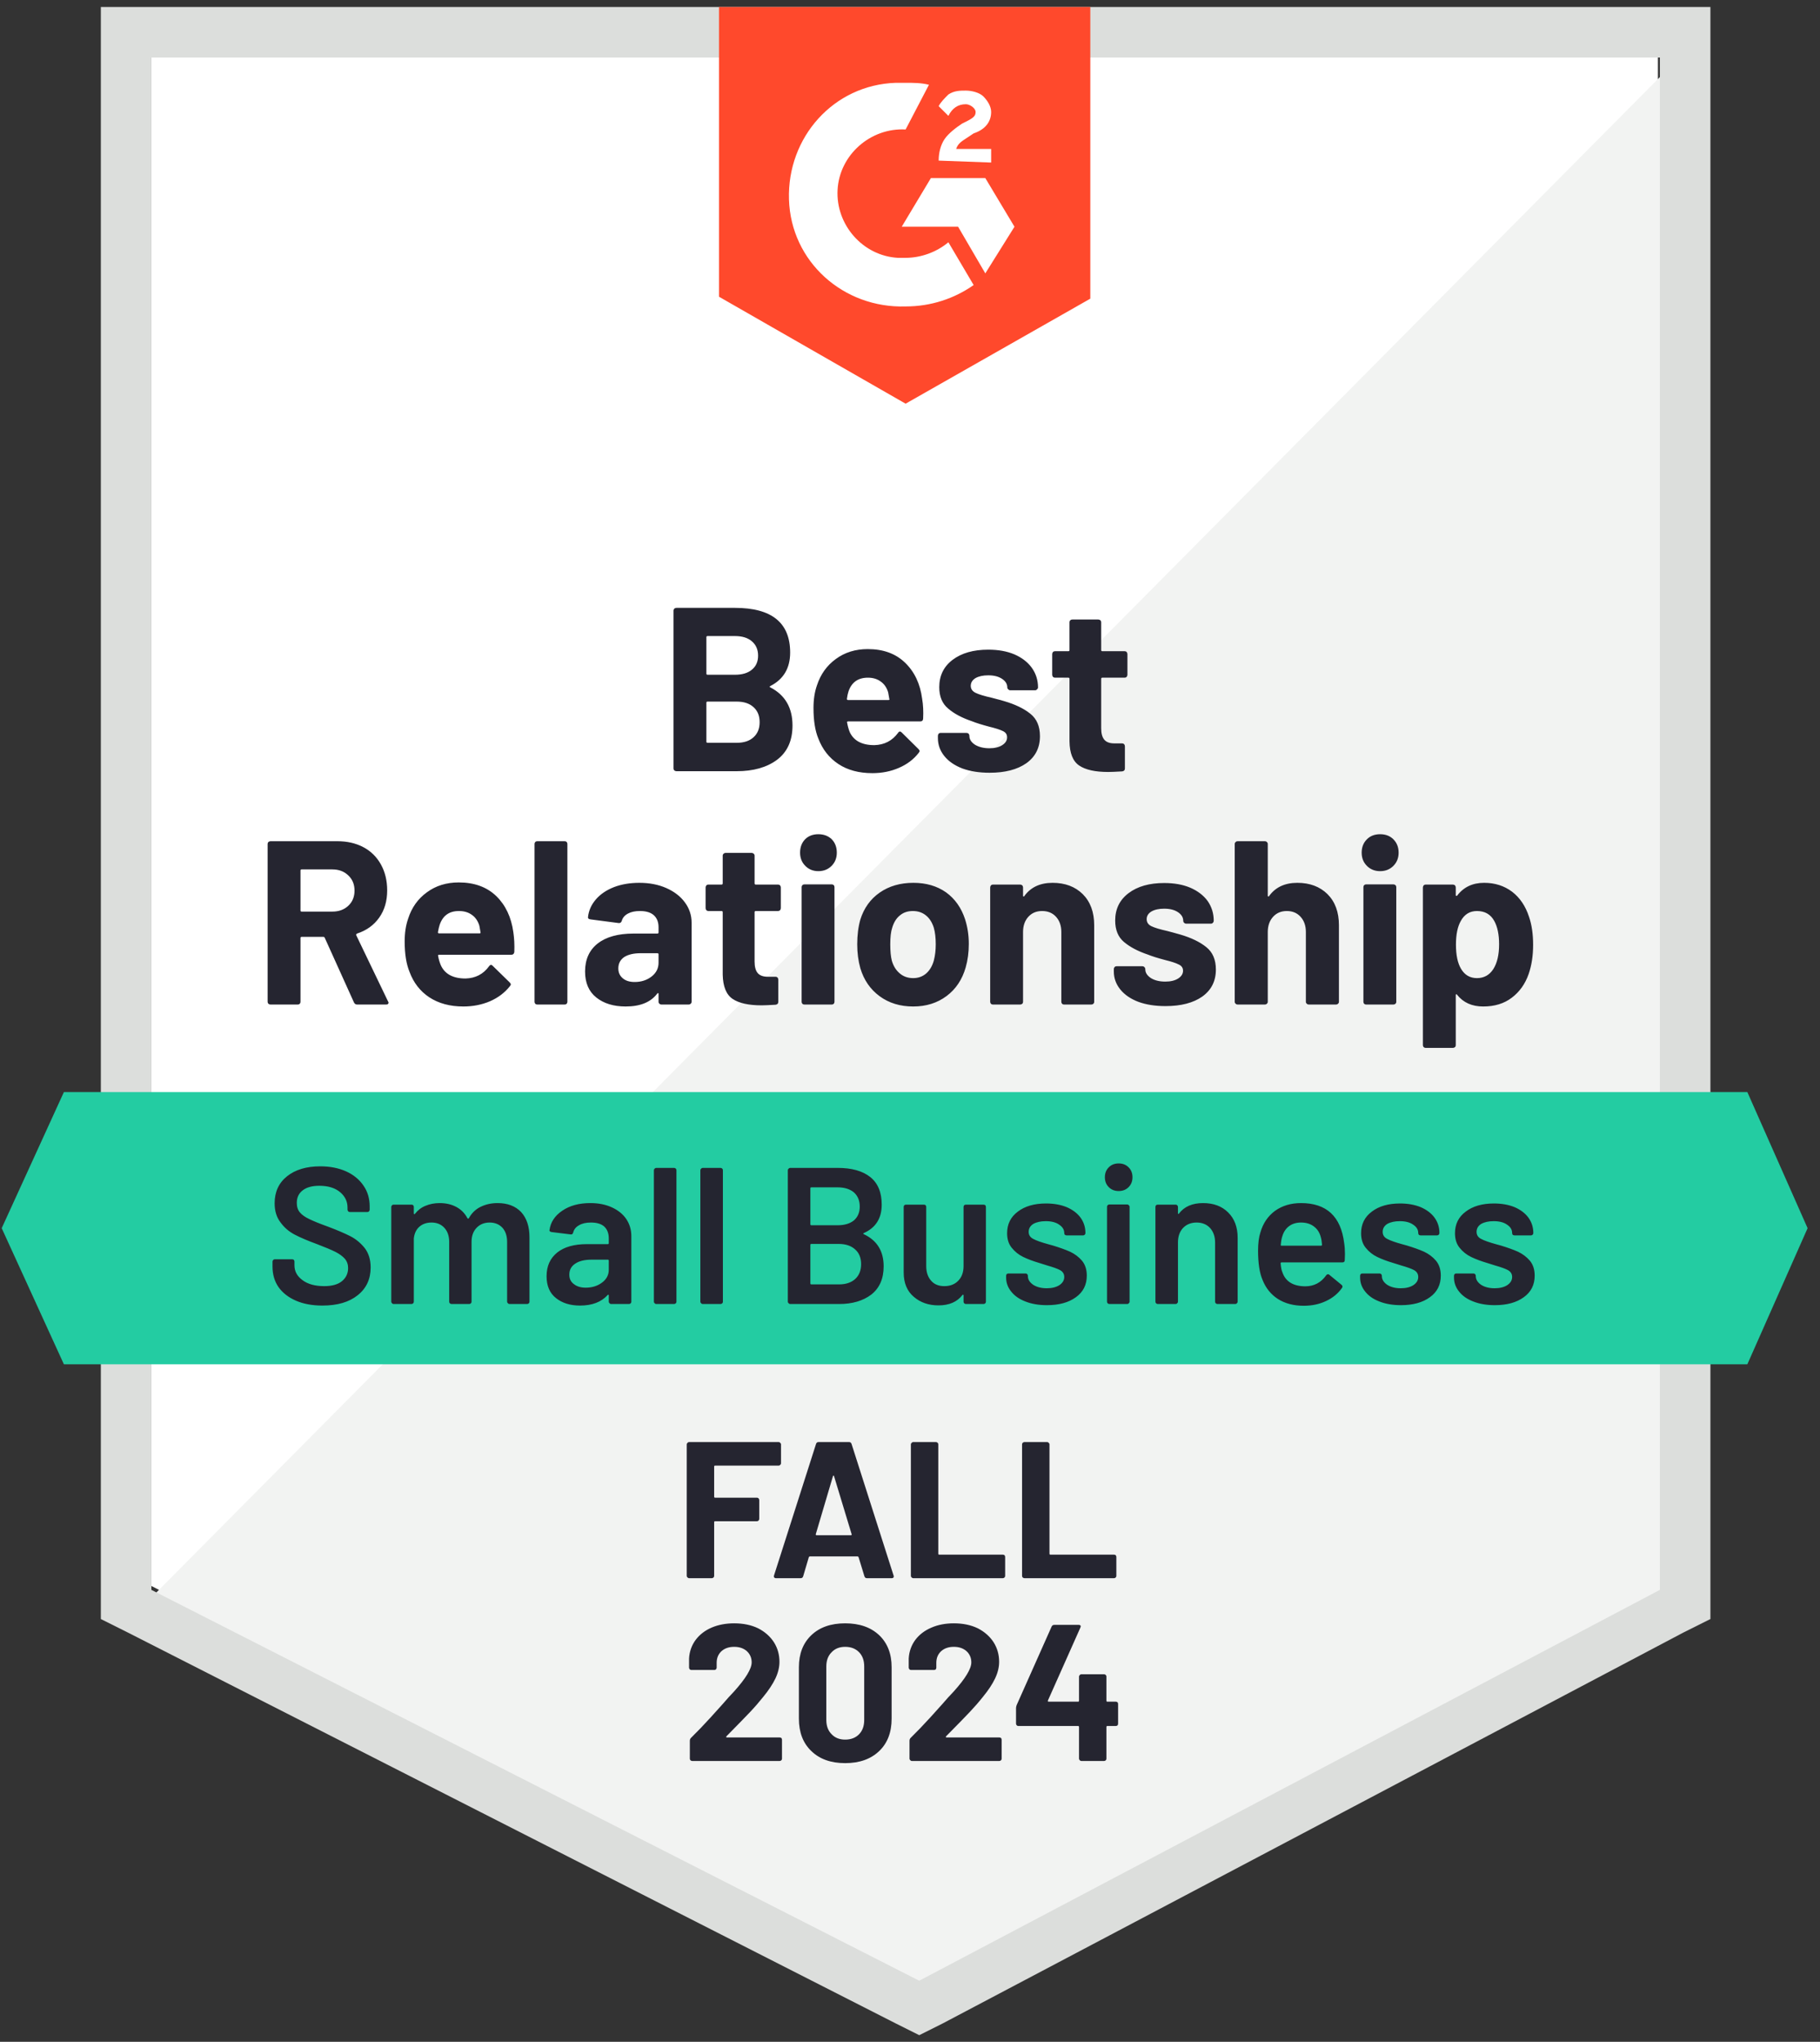 <svg width="107" height="120" viewBox="0 0 107 120" fill="none" xmlns="http://www.w3.org/2000/svg">
<rect x="0" y="0" width="107" height="120" fill="#333333" stroke="none"/>
<path d="M8.899 93.21L54.042 116.182L97.471 93.21V3.382H8.899V93.21Z" fill="white"/>
<path d="M98.385 3.725L7.985 94.81L54.843 118.01L98.385 95.725V3.725Z" fill="#F2F3F2"/>
<path d="M5.929 33.325V95.153L7.529 95.953L52.672 118.925L54.043 119.61L55.414 118.925L98.957 95.953L100.557 95.153V0.41H5.929V33.325ZM8.9 93.439V3.382H97.586V93.439L54.043 116.41L8.9 93.439Z" fill="#DCDEDC"/>
<path d="M53.242 4.867C53.7 4.867 54.157 4.867 54.614 4.982L53.242 7.61C51.185 7.496 49.357 9.096 49.242 11.153C49.128 13.21 50.728 15.039 52.785 15.153H53.242C54.157 15.153 55.071 14.81 55.757 14.239L57.242 16.753C56.1 17.553 54.728 18.01 53.242 18.01C49.585 18.125 46.5 15.382 46.385 11.725C46.271 8.067 49.014 4.982 52.671 4.867H53.242ZM57.928 10.467L59.642 13.325L57.928 16.067L56.328 13.325H53.014L54.728 10.467H57.928ZM55.185 9.439C55.185 8.982 55.3 8.525 55.528 8.182C55.757 7.839 56.214 7.496 56.557 7.267L56.785 7.153C57.242 6.925 57.357 6.81 57.357 6.582C57.357 6.353 57.014 6.125 56.785 6.125C56.328 6.125 55.985 6.353 55.757 6.81L55.185 6.239C55.3 6.01 55.528 5.782 55.757 5.553C56.1 5.325 56.442 5.325 56.785 5.325C57.128 5.325 57.585 5.439 57.814 5.667C58.042 5.896 58.271 6.239 58.271 6.582C58.271 7.153 57.928 7.61 57.242 7.839L56.9 8.067C56.557 8.296 56.328 8.41 56.214 8.753H58.271V9.553L55.185 9.439ZM53.242 23.725L64.1 17.553V0.41H42.271V17.439L53.242 23.725Z" fill="#FF492C"/>
<path d="M102.728 64.182H3.757L0.1 72.182L3.757 80.182H102.728L106.271 72.182L102.728 64.182Z" fill="#23CCA2"/>
<path d="M21.003 59.039C20.912 59.039 20.847 58.997 20.809 58.913L19.094 55.119C19.079 55.081 19.052 55.062 19.014 55.062H17.734C17.689 55.062 17.666 55.085 17.666 55.13V58.879C17.666 58.925 17.651 58.963 17.62 58.993C17.59 59.024 17.552 59.039 17.506 59.039H15.906C15.86 59.039 15.818 59.024 15.78 58.993C15.75 58.963 15.734 58.925 15.734 58.879V49.599C15.734 49.553 15.75 49.515 15.78 49.485C15.818 49.454 15.86 49.439 15.906 49.439H19.826C20.413 49.439 20.927 49.557 21.369 49.793C21.811 50.029 22.153 50.368 22.397 50.81C22.641 51.252 22.763 51.759 22.763 52.33C22.763 52.955 22.607 53.488 22.294 53.93C21.982 54.372 21.548 54.685 20.991 54.867C20.946 54.89 20.931 54.925 20.946 54.97L22.809 58.845C22.831 58.883 22.843 58.909 22.843 58.925C22.843 59.001 22.793 59.039 22.694 59.039H21.003ZM17.734 51.096C17.689 51.096 17.666 51.119 17.666 51.165V53.508C17.666 53.553 17.689 53.576 17.734 53.576H19.54C19.921 53.576 20.233 53.462 20.477 53.233C20.721 53.005 20.843 52.708 20.843 52.342C20.843 51.976 20.721 51.679 20.477 51.45C20.233 51.214 19.921 51.096 19.54 51.096H17.734ZM30.18 54.788C30.233 55.138 30.253 55.526 30.237 55.953C30.222 56.06 30.161 56.113 30.054 56.113H25.814C25.761 56.113 25.742 56.136 25.757 56.182C25.788 56.365 25.841 56.547 25.917 56.73C26.153 57.248 26.637 57.508 27.369 57.508C27.955 57.492 28.416 57.252 28.752 56.788C28.79 56.734 28.831 56.708 28.877 56.708C28.9 56.708 28.931 56.727 28.969 56.765L29.963 57.736C30.009 57.782 30.032 57.824 30.032 57.862C30.032 57.877 30.012 57.911 29.974 57.965C29.67 58.346 29.281 58.639 28.809 58.845C28.329 59.05 27.807 59.153 27.243 59.153C26.458 59.153 25.791 58.974 25.243 58.616C24.702 58.258 24.313 57.759 24.077 57.119C23.887 56.662 23.791 56.064 23.791 55.325C23.791 54.822 23.86 54.376 23.997 53.987C24.203 53.34 24.569 52.826 25.094 52.445C25.62 52.056 26.245 51.862 26.969 51.862C27.883 51.862 28.618 52.128 29.174 52.662C29.723 53.195 30.058 53.904 30.18 54.788ZM26.98 53.542C26.409 53.542 26.032 53.812 25.849 54.353C25.811 54.468 25.776 54.612 25.746 54.788C25.746 54.833 25.769 54.856 25.814 54.856H28.192C28.245 54.856 28.264 54.833 28.249 54.788C28.203 54.521 28.18 54.391 28.18 54.399C28.096 54.125 27.951 53.915 27.746 53.77C27.54 53.618 27.285 53.542 26.98 53.542ZM31.586 59.039C31.54 59.039 31.502 59.024 31.471 58.993C31.441 58.963 31.426 58.925 31.426 58.879V49.599C31.426 49.553 31.441 49.515 31.471 49.485C31.502 49.454 31.54 49.439 31.586 49.439H33.197C33.243 49.439 33.281 49.454 33.312 49.485C33.342 49.515 33.357 49.553 33.357 49.599V58.879C33.357 58.925 33.342 58.963 33.312 58.993C33.281 59.024 33.243 59.039 33.197 59.039H31.586ZM37.586 51.885C38.18 51.885 38.71 51.987 39.174 52.193C39.639 52.399 40.001 52.677 40.26 53.028C40.527 53.386 40.66 53.786 40.66 54.227V58.879C40.66 58.925 40.641 58.963 40.603 58.993C40.572 59.024 40.534 59.039 40.489 59.039H38.889C38.843 59.039 38.805 59.024 38.774 58.993C38.736 58.963 38.717 58.925 38.717 58.879V58.422C38.717 58.391 38.71 58.372 38.694 58.365C38.679 58.357 38.66 58.368 38.637 58.399C38.256 58.902 37.639 59.153 36.786 59.153C36.077 59.153 35.502 58.978 35.06 58.627C34.618 58.277 34.397 57.767 34.397 57.096C34.397 56.388 34.645 55.839 35.14 55.45C35.635 55.062 36.34 54.867 37.254 54.867H38.649C38.694 54.867 38.717 54.845 38.717 54.799V54.502C38.717 54.197 38.626 53.961 38.443 53.793C38.26 53.626 37.986 53.542 37.62 53.542C37.338 53.542 37.106 53.591 36.923 53.69C36.733 53.789 36.611 53.93 36.557 54.113C36.527 54.212 36.466 54.258 36.374 54.25L34.717 54.033C34.611 54.018 34.561 53.976 34.569 53.907C34.607 53.526 34.759 53.18 35.026 52.867C35.292 52.555 35.651 52.311 36.1 52.136C36.542 51.968 37.037 51.885 37.586 51.885ZM37.312 57.713C37.7 57.713 38.032 57.606 38.306 57.393C38.58 57.18 38.717 56.909 38.717 56.582V56.09C38.717 56.045 38.694 56.022 38.649 56.022H37.666C37.254 56.022 36.931 56.098 36.694 56.25C36.466 56.41 36.352 56.631 36.352 56.913C36.352 57.157 36.439 57.351 36.614 57.496C36.782 57.641 37.014 57.713 37.312 57.713ZM45.906 53.37C45.906 53.416 45.891 53.458 45.86 53.496C45.83 53.526 45.791 53.542 45.746 53.542H44.431C44.386 53.542 44.363 53.565 44.363 53.61V56.513C44.363 56.818 44.424 57.043 44.546 57.188C44.668 57.332 44.866 57.405 45.14 57.405H45.597C45.643 57.405 45.681 57.42 45.712 57.45C45.742 57.488 45.757 57.53 45.757 57.576V58.879C45.757 58.978 45.704 59.035 45.597 59.05C45.209 59.073 44.934 59.085 44.774 59.085C44.013 59.085 43.445 58.959 43.072 58.708C42.698 58.456 42.504 57.98 42.489 57.279V53.61C42.489 53.565 42.466 53.542 42.42 53.542H41.643C41.597 53.542 41.559 53.526 41.529 53.496C41.498 53.458 41.483 53.416 41.483 53.37V52.159C41.483 52.113 41.498 52.071 41.529 52.033C41.559 52.003 41.597 51.987 41.643 51.987H42.42C42.466 51.987 42.489 51.965 42.489 51.919V50.285C42.489 50.239 42.508 50.201 42.546 50.17C42.576 50.14 42.614 50.125 42.66 50.125H44.191C44.237 50.125 44.275 50.14 44.306 50.17C44.344 50.201 44.363 50.239 44.363 50.285V51.919C44.363 51.965 44.386 51.987 44.431 51.987H45.746C45.791 51.987 45.83 52.003 45.86 52.033C45.891 52.071 45.906 52.113 45.906 52.159V53.37ZM48.111 51.199C47.807 51.199 47.551 51.096 47.346 50.89C47.14 50.685 47.037 50.426 47.037 50.113C47.037 49.793 47.136 49.53 47.334 49.325C47.532 49.127 47.791 49.028 48.111 49.028C48.431 49.028 48.694 49.127 48.9 49.325C49.098 49.53 49.197 49.793 49.197 50.113C49.197 50.426 49.094 50.685 48.889 50.89C48.683 51.096 48.424 51.199 48.111 51.199ZM47.289 59.039C47.243 59.039 47.205 59.024 47.174 58.993C47.144 58.963 47.129 58.925 47.129 58.879V52.136C47.129 52.09 47.144 52.052 47.174 52.022C47.205 51.991 47.243 51.976 47.289 51.976H48.9C48.946 51.976 48.984 51.991 49.014 52.022C49.045 52.052 49.06 52.09 49.06 52.136V58.879C49.06 58.925 49.045 58.963 49.014 58.993C48.984 59.024 48.946 59.039 48.9 59.039H47.289ZM53.689 59.153C52.919 59.153 52.26 58.951 51.712 58.547C51.163 58.144 50.786 57.595 50.58 56.902C50.458 56.468 50.397 55.999 50.397 55.496C50.397 54.963 50.458 54.479 50.58 54.045C50.793 53.367 51.174 52.837 51.723 52.456C52.272 52.075 52.931 51.885 53.7 51.885C54.447 51.885 55.087 52.071 55.62 52.445C56.146 52.826 56.519 53.355 56.74 54.033C56.885 54.49 56.957 54.97 56.957 55.473C56.957 55.968 56.896 56.429 56.774 56.856C56.569 57.572 56.195 58.132 55.654 58.536C55.106 58.947 54.451 59.153 53.689 59.153ZM53.689 57.485C53.986 57.485 54.241 57.393 54.454 57.21C54.66 57.028 54.809 56.776 54.9 56.456C54.976 56.166 55.014 55.846 55.014 55.496C55.014 55.115 54.976 54.791 54.9 54.525C54.801 54.212 54.649 53.972 54.443 53.805C54.23 53.629 53.971 53.542 53.666 53.542C53.361 53.542 53.106 53.629 52.9 53.805C52.694 53.972 52.546 54.212 52.454 54.525C52.378 54.746 52.34 55.069 52.34 55.496C52.34 55.907 52.371 56.227 52.431 56.456C52.523 56.776 52.679 57.028 52.9 57.21C53.113 57.393 53.376 57.485 53.689 57.485ZM61.883 51.885C62.614 51.885 63.205 52.106 63.654 52.547C64.104 52.997 64.329 53.606 64.329 54.376V58.879C64.329 58.925 64.313 58.963 64.283 58.993C64.245 59.024 64.203 59.039 64.157 59.039H62.557C62.511 59.039 62.473 59.024 62.443 58.993C62.413 58.963 62.397 58.925 62.397 58.879V54.776C62.397 54.41 62.294 54.113 62.089 53.885C61.883 53.656 61.609 53.542 61.266 53.542C60.931 53.542 60.66 53.656 60.454 53.885C60.249 54.113 60.146 54.41 60.146 54.776V58.879C60.146 58.925 60.131 58.963 60.1 58.993C60.062 59.024 60.02 59.039 59.974 59.039H58.374C58.329 59.039 58.291 59.024 58.26 58.993C58.23 58.963 58.214 58.925 58.214 58.879V52.159C58.214 52.113 58.23 52.071 58.26 52.033C58.291 52.003 58.329 51.987 58.374 51.987H59.974C60.02 51.987 60.062 52.003 60.1 52.033C60.131 52.071 60.146 52.113 60.146 52.159V52.639C60.146 52.662 60.153 52.677 60.169 52.685C60.191 52.7 60.207 52.696 60.214 52.673C60.588 52.148 61.144 51.885 61.883 51.885ZM68.523 59.13C67.913 59.13 67.38 59.047 66.923 58.879C66.466 58.704 66.112 58.46 65.86 58.148C65.609 57.835 65.483 57.485 65.483 57.096V56.959C65.483 56.913 65.498 56.871 65.529 56.833C65.559 56.803 65.597 56.788 65.643 56.788H67.163C67.209 56.788 67.247 56.803 67.277 56.833C67.315 56.871 67.334 56.913 67.334 56.959V56.97C67.334 57.168 67.445 57.34 67.666 57.485C67.887 57.622 68.169 57.69 68.511 57.69C68.824 57.69 69.075 57.629 69.266 57.508C69.456 57.386 69.552 57.233 69.552 57.05C69.552 56.883 69.468 56.761 69.3 56.685C69.14 56.601 68.873 56.513 68.5 56.422C68.066 56.307 67.727 56.201 67.483 56.102C66.896 55.904 66.428 55.656 66.077 55.359C65.734 55.069 65.563 54.65 65.563 54.102C65.563 53.424 65.826 52.886 66.352 52.49C66.877 52.094 67.574 51.896 68.443 51.896C69.03 51.896 69.54 51.987 69.974 52.17C70.416 52.361 70.759 52.624 71.003 52.959C71.239 53.302 71.357 53.687 71.357 54.113C71.357 54.159 71.342 54.197 71.311 54.227C71.281 54.266 71.243 54.285 71.197 54.285H69.734C69.689 54.285 69.647 54.266 69.609 54.227C69.578 54.197 69.563 54.159 69.563 54.113C69.563 53.915 69.46 53.748 69.254 53.61C69.049 53.473 68.778 53.405 68.443 53.405C68.138 53.405 67.891 53.458 67.7 53.565C67.51 53.679 67.414 53.831 67.414 54.022C67.414 54.205 67.506 54.342 67.689 54.433C67.879 54.525 68.195 54.62 68.637 54.719C68.736 54.749 68.851 54.78 68.98 54.81C69.102 54.841 69.239 54.879 69.391 54.925C70.039 55.115 70.55 55.363 70.923 55.667C71.296 55.965 71.483 56.403 71.483 56.982C71.483 57.66 71.216 58.189 70.683 58.57C70.15 58.944 69.43 59.13 68.523 59.13ZM76.272 51.885C77.003 51.885 77.593 52.106 78.043 52.547C78.493 52.997 78.717 53.606 78.717 54.376V58.879C78.717 58.925 78.698 58.963 78.66 58.993C78.63 59.024 78.591 59.039 78.546 59.039H76.946C76.9 59.039 76.862 59.024 76.832 58.993C76.793 58.963 76.774 58.925 76.774 58.879V54.776C76.774 54.41 76.671 54.113 76.466 53.885C76.26 53.656 75.99 53.542 75.654 53.542C75.319 53.542 75.049 53.656 74.843 53.885C74.637 54.113 74.534 54.41 74.534 54.776V58.879C74.534 58.925 74.515 58.963 74.477 58.993C74.447 59.024 74.409 59.039 74.363 59.039H72.763C72.717 59.039 72.679 59.024 72.649 58.993C72.611 58.963 72.591 58.925 72.591 58.879V49.599C72.591 49.553 72.611 49.515 72.649 49.485C72.679 49.454 72.717 49.439 72.763 49.439H74.363C74.409 49.439 74.447 49.454 74.477 49.485C74.515 49.515 74.534 49.553 74.534 49.599V52.639C74.534 52.662 74.542 52.677 74.557 52.685C74.573 52.7 74.588 52.696 74.603 52.673C74.976 52.148 75.532 51.885 76.272 51.885ZM81.14 51.199C80.828 51.199 80.569 51.096 80.363 50.89C80.157 50.685 80.054 50.426 80.054 50.113C80.054 49.793 80.157 49.53 80.363 49.325C80.561 49.127 80.82 49.028 81.14 49.028C81.46 49.028 81.719 49.127 81.917 49.325C82.123 49.53 82.226 49.793 82.226 50.113C82.226 50.426 82.123 50.685 81.917 50.89C81.712 51.096 81.453 51.199 81.14 51.199ZM80.317 59.039C80.272 59.039 80.233 59.024 80.203 58.993C80.172 58.963 80.157 58.925 80.157 58.879V52.136C80.157 52.09 80.172 52.052 80.203 52.022C80.233 51.991 80.272 51.976 80.317 51.976H81.917C81.963 51.976 82.005 51.991 82.043 52.022C82.073 52.052 82.089 52.09 82.089 52.136V58.879C82.089 58.925 82.073 58.963 82.043 58.993C82.005 59.024 81.963 59.039 81.917 59.039H80.317ZM89.894 53.885C90.054 54.349 90.134 54.898 90.134 55.53C90.134 56.163 90.047 56.734 89.871 57.245C89.666 57.831 89.334 58.296 88.877 58.639C88.428 58.982 87.868 59.153 87.197 59.153C86.542 59.153 86.031 58.925 85.666 58.468C85.651 58.437 85.632 58.426 85.609 58.433C85.593 58.441 85.586 58.46 85.586 58.49V61.428C85.586 61.473 85.571 61.511 85.54 61.542C85.502 61.572 85.46 61.587 85.414 61.587H83.814C83.769 61.587 83.731 61.572 83.7 61.542C83.67 61.511 83.654 61.473 83.654 61.428V52.159C83.654 52.113 83.67 52.071 83.7 52.033C83.731 52.003 83.769 51.987 83.814 51.987H85.414C85.46 51.987 85.502 52.003 85.54 52.033C85.571 52.071 85.586 52.113 85.586 52.159V52.605C85.586 52.635 85.593 52.65 85.609 52.65C85.632 52.658 85.651 52.654 85.666 52.639C86.047 52.136 86.576 51.885 87.254 51.885C87.887 51.885 88.435 52.06 88.9 52.41C89.357 52.761 89.689 53.252 89.894 53.885ZM87.791 56.959C88.02 56.601 88.134 56.113 88.134 55.496C88.134 54.925 88.039 54.468 87.849 54.125C87.635 53.736 87.296 53.542 86.832 53.542C86.412 53.542 86.096 53.736 85.883 54.125C85.692 54.46 85.597 54.925 85.597 55.519C85.597 56.128 85.696 56.601 85.894 56.936C86.108 57.302 86.42 57.485 86.832 57.485C87.243 57.485 87.563 57.309 87.791 56.959ZM45.289 40.319C45.235 40.349 45.235 40.376 45.289 40.399C46.157 40.848 46.592 41.595 46.592 42.639C46.592 43.523 46.291 44.193 45.689 44.65C45.087 45.1 44.294 45.325 43.312 45.325H39.769C39.723 45.325 39.681 45.309 39.643 45.279C39.612 45.248 39.597 45.21 39.597 45.165V35.885C39.597 35.839 39.612 35.801 39.643 35.77C39.681 35.74 39.723 35.725 39.769 35.725H43.209C45.373 35.725 46.454 36.601 46.454 38.353C46.454 39.267 46.066 39.923 45.289 40.319ZM41.597 37.382C41.551 37.382 41.529 37.405 41.529 37.45V39.587C41.529 39.633 41.551 39.656 41.597 39.656H43.209C43.635 39.656 43.967 39.557 44.203 39.359C44.447 39.161 44.569 38.886 44.569 38.536C44.569 38.178 44.447 37.896 44.203 37.69C43.967 37.485 43.635 37.382 43.209 37.382H41.597ZM43.312 43.656C43.738 43.656 44.07 43.546 44.306 43.325C44.542 43.111 44.66 42.818 44.66 42.445C44.66 42.071 44.542 41.778 44.306 41.565C44.07 41.344 43.734 41.233 43.3 41.233H41.597C41.551 41.233 41.529 41.256 41.529 41.302V43.587C41.529 43.633 41.551 43.656 41.597 43.656H43.312ZM54.214 41.073C54.275 41.424 54.294 41.812 54.272 42.239C54.264 42.346 54.207 42.399 54.1 42.399H49.86C49.807 42.399 49.788 42.422 49.803 42.468C49.833 42.65 49.883 42.833 49.952 43.016C50.188 43.534 50.672 43.793 51.403 43.793C51.99 43.778 52.454 43.538 52.797 43.073C52.828 43.02 52.866 42.993 52.911 42.993C52.942 42.993 52.976 43.012 53.014 43.05L53.997 44.022C54.043 44.068 54.066 44.109 54.066 44.148C54.066 44.163 54.047 44.197 54.009 44.25C53.712 44.631 53.323 44.925 52.843 45.13C52.371 45.336 51.852 45.439 51.289 45.439C50.496 45.439 49.83 45.26 49.289 44.902C48.748 44.544 48.355 44.045 48.111 43.405C47.921 42.947 47.826 42.349 47.826 41.61C47.826 41.108 47.894 40.662 48.032 40.273C48.245 39.626 48.614 39.111 49.14 38.73C49.666 38.342 50.291 38.148 51.014 38.148C51.929 38.148 52.66 38.414 53.209 38.947C53.765 39.481 54.1 40.189 54.214 41.073ZM51.026 39.828C50.447 39.828 50.066 40.098 49.883 40.639C49.845 40.753 49.814 40.898 49.791 41.073C49.791 41.119 49.814 41.142 49.86 41.142H52.226C52.287 41.142 52.306 41.119 52.283 41.073C52.237 40.806 52.214 40.677 52.214 40.685C52.131 40.41 51.986 40.201 51.78 40.056C51.574 39.904 51.323 39.828 51.026 39.828ZM58.18 45.416C57.571 45.416 57.037 45.332 56.58 45.165C56.123 44.989 55.769 44.746 55.517 44.433C55.266 44.121 55.14 43.77 55.14 43.382V43.245C55.14 43.199 55.155 43.157 55.186 43.119C55.216 43.088 55.254 43.073 55.3 43.073H56.82C56.866 43.073 56.908 43.088 56.946 43.119C56.976 43.157 56.992 43.199 56.992 43.245V43.256C56.992 43.454 57.102 43.626 57.323 43.77C57.551 43.907 57.833 43.976 58.169 43.976C58.481 43.976 58.733 43.915 58.923 43.793C59.113 43.671 59.209 43.519 59.209 43.336C59.209 43.168 59.129 43.047 58.969 42.97C58.801 42.886 58.531 42.799 58.157 42.708C57.723 42.593 57.384 42.486 57.14 42.388C56.553 42.189 56.089 41.942 55.746 41.645C55.395 41.355 55.22 40.936 55.22 40.388C55.22 39.709 55.483 39.172 56.009 38.776C56.534 38.38 57.231 38.182 58.1 38.182C58.687 38.182 59.197 38.273 59.632 38.456C60.073 38.647 60.416 38.909 60.66 39.245C60.904 39.587 61.026 39.972 61.026 40.399C61.026 40.445 61.007 40.483 60.969 40.513C60.938 40.551 60.9 40.57 60.854 40.57H59.392C59.346 40.57 59.308 40.551 59.277 40.513C59.239 40.483 59.22 40.445 59.22 40.399C59.22 40.201 59.117 40.033 58.911 39.896C58.706 39.759 58.435 39.69 58.1 39.69C57.795 39.69 57.548 39.744 57.357 39.85C57.167 39.965 57.072 40.117 57.072 40.307C57.072 40.49 57.167 40.627 57.357 40.719C57.54 40.81 57.852 40.906 58.294 41.005C58.393 41.035 58.508 41.066 58.637 41.096C58.767 41.127 58.904 41.165 59.049 41.21C59.696 41.401 60.207 41.648 60.58 41.953C60.953 42.25 61.14 42.688 61.14 43.267C61.14 43.946 60.873 44.475 60.34 44.856C59.807 45.229 59.087 45.416 58.18 45.416ZM66.283 39.656C66.283 39.702 66.268 39.744 66.237 39.782C66.207 39.812 66.169 39.828 66.123 39.828H64.809C64.763 39.828 64.74 39.85 64.74 39.896V42.799C64.74 43.104 64.801 43.328 64.923 43.473C65.045 43.618 65.243 43.69 65.517 43.69H65.974C66.02 43.69 66.058 43.706 66.089 43.736C66.119 43.774 66.134 43.816 66.134 43.862V45.165C66.134 45.264 66.081 45.321 65.974 45.336C65.586 45.359 65.311 45.37 65.151 45.37C64.39 45.37 63.822 45.245 63.449 44.993C63.075 44.742 62.885 44.266 62.877 43.565V39.896C62.877 39.85 62.854 39.828 62.809 39.828H62.02C61.974 39.828 61.936 39.812 61.906 39.782C61.875 39.744 61.86 39.702 61.86 39.656V38.445C61.86 38.399 61.875 38.357 61.906 38.319C61.936 38.288 61.974 38.273 62.02 38.273H62.809C62.854 38.273 62.877 38.25 62.877 38.205V36.57C62.877 36.525 62.892 36.486 62.923 36.456C62.953 36.426 62.992 36.41 63.037 36.41H64.569C64.614 36.41 64.656 36.426 64.694 36.456C64.725 36.486 64.74 36.525 64.74 36.57V38.205C64.74 38.25 64.763 38.273 64.809 38.273H66.123C66.169 38.273 66.207 38.288 66.237 38.319C66.268 38.357 66.283 38.399 66.283 38.445V39.656Z" fill="#252530"/>
<path d="M18.957 76.73C18.363 76.73 17.845 76.635 17.403 76.445C16.961 76.254 16.618 75.987 16.374 75.645C16.138 75.302 16.02 74.898 16.02 74.433V74.147C16.02 74.109 16.035 74.075 16.066 74.045C16.089 74.022 16.119 74.01 16.157 74.01H17.174C17.212 74.01 17.247 74.022 17.277 74.045C17.3 74.075 17.311 74.109 17.311 74.147V74.365C17.311 74.715 17.468 75.005 17.78 75.233C18.092 75.469 18.519 75.588 19.06 75.588C19.525 75.588 19.875 75.488 20.111 75.29C20.348 75.092 20.466 74.837 20.466 74.525C20.466 74.311 20.401 74.128 20.271 73.976C20.142 73.831 19.959 73.698 19.723 73.576C19.479 73.454 19.117 73.302 18.637 73.119C18.096 72.921 17.658 72.734 17.323 72.559C16.988 72.384 16.709 72.144 16.489 71.839C16.26 71.542 16.146 71.168 16.146 70.719C16.146 70.048 16.39 69.519 16.877 69.13C17.365 68.742 18.016 68.547 18.831 68.547C19.403 68.547 19.91 68.647 20.351 68.845C20.786 69.043 21.125 69.321 21.369 69.679C21.612 70.029 21.734 70.437 21.734 70.902V71.096C21.734 71.134 21.719 71.168 21.689 71.199C21.666 71.222 21.635 71.233 21.597 71.233H20.569C20.53 71.233 20.5 71.222 20.477 71.199C20.447 71.168 20.431 71.134 20.431 71.096V70.97C20.431 70.612 20.287 70.311 19.997 70.067C19.7 69.816 19.292 69.69 18.774 69.69C18.355 69.69 18.031 69.778 17.803 69.953C17.567 70.128 17.449 70.376 17.449 70.696C17.449 70.925 17.509 71.111 17.631 71.256C17.753 71.401 17.936 71.53 18.18 71.645C18.424 71.766 18.801 71.919 19.311 72.102C19.852 72.308 20.287 72.494 20.614 72.662C20.934 72.829 21.212 73.062 21.449 73.359C21.677 73.664 21.791 74.041 21.791 74.49C21.791 75.176 21.536 75.721 21.026 76.125C20.523 76.528 19.833 76.73 18.957 76.73ZM29.254 70.707C29.841 70.707 30.302 70.883 30.637 71.233C30.965 71.591 31.129 72.087 31.129 72.719V76.502C31.129 76.54 31.117 76.57 31.094 76.593C31.064 76.624 31.029 76.639 30.991 76.639H29.951C29.913 76.639 29.883 76.624 29.86 76.593C29.829 76.57 29.814 76.54 29.814 76.502V72.993C29.814 72.643 29.723 72.365 29.54 72.159C29.349 71.953 29.098 71.85 28.786 71.85C28.473 71.85 28.218 71.953 28.02 72.159C27.822 72.365 27.723 72.639 27.723 72.982V76.502C27.723 76.54 27.711 76.57 27.689 76.593C27.658 76.624 27.624 76.639 27.586 76.639H26.546C26.508 76.639 26.473 76.624 26.443 76.593C26.42 76.57 26.409 76.54 26.409 76.502V72.993C26.409 72.643 26.313 72.365 26.123 72.159C25.932 71.953 25.681 71.85 25.369 71.85C25.079 71.85 24.839 71.934 24.649 72.102C24.466 72.269 24.359 72.498 24.329 72.787V76.502C24.329 76.54 24.317 76.57 24.294 76.593C24.264 76.624 24.23 76.639 24.191 76.639H23.14C23.102 76.639 23.071 76.624 23.049 76.593C23.018 76.57 23.003 76.54 23.003 76.502V70.936C23.003 70.898 23.018 70.864 23.049 70.833C23.071 70.81 23.102 70.799 23.14 70.799H24.191C24.23 70.799 24.264 70.81 24.294 70.833C24.317 70.864 24.329 70.898 24.329 70.936V71.313C24.329 71.336 24.336 71.351 24.351 71.359C24.367 71.367 24.382 71.359 24.397 71.336C24.565 71.123 24.77 70.966 25.014 70.868C25.266 70.761 25.544 70.707 25.849 70.707C26.222 70.707 26.549 70.784 26.831 70.936C27.113 71.088 27.331 71.309 27.483 71.599C27.506 71.629 27.532 71.629 27.563 71.599C27.73 71.294 27.963 71.069 28.26 70.925C28.557 70.78 28.889 70.707 29.254 70.707ZM34.706 70.707C35.186 70.707 35.609 70.791 35.974 70.959C36.34 71.126 36.622 71.355 36.82 71.645C37.018 71.942 37.117 72.277 37.117 72.65V76.502C37.117 76.54 37.106 76.57 37.083 76.593C37.052 76.624 37.018 76.639 36.98 76.639H35.929C35.891 76.639 35.86 76.624 35.837 76.593C35.807 76.57 35.791 76.54 35.791 76.502V76.136C35.791 76.113 35.784 76.098 35.769 76.09C35.753 76.09 35.738 76.098 35.723 76.113C35.349 76.525 34.809 76.73 34.1 76.73C33.529 76.73 33.06 76.586 32.694 76.296C32.321 76.007 32.134 75.576 32.134 75.005C32.134 74.41 32.344 73.946 32.763 73.61C33.174 73.283 33.757 73.119 34.511 73.119H35.734C35.772 73.119 35.791 73.1 35.791 73.062V72.787C35.791 72.49 35.704 72.258 35.529 72.09C35.353 71.93 35.09 71.85 34.74 71.85C34.45 71.85 34.218 71.904 34.043 72.01C33.86 72.109 33.746 72.25 33.7 72.433C33.677 72.525 33.624 72.563 33.54 72.547L32.431 72.41C32.393 72.403 32.363 72.391 32.34 72.376C32.309 72.353 32.298 72.326 32.306 72.296C32.367 71.831 32.618 71.45 33.06 71.153C33.494 70.856 34.043 70.707 34.706 70.707ZM34.431 75.679C34.805 75.679 35.125 75.58 35.391 75.382C35.658 75.184 35.791 74.932 35.791 74.627V74.09C35.791 74.052 35.772 74.033 35.734 74.033H34.774C34.37 74.033 34.054 74.109 33.826 74.262C33.59 74.414 33.471 74.631 33.471 74.913C33.471 75.157 33.563 75.344 33.746 75.473C33.921 75.61 34.15 75.679 34.431 75.679ZM38.58 76.639C38.542 76.639 38.511 76.624 38.489 76.593C38.458 76.57 38.443 76.54 38.443 76.502V68.776C38.443 68.738 38.458 68.707 38.489 68.685C38.511 68.654 38.542 68.639 38.58 68.639H39.631C39.669 68.639 39.704 68.654 39.734 68.685C39.757 68.707 39.769 68.738 39.769 68.776V76.502C39.769 76.54 39.757 76.57 39.734 76.593C39.704 76.624 39.669 76.639 39.631 76.639H38.58ZM41.311 76.639C41.273 76.639 41.243 76.624 41.22 76.593C41.19 76.57 41.174 76.54 41.174 76.502V68.776C41.174 68.738 41.19 68.707 41.22 68.685C41.243 68.654 41.273 68.639 41.311 68.639H42.363C42.401 68.639 42.435 68.654 42.466 68.685C42.489 68.707 42.5 68.738 42.5 68.776V76.502C42.5 76.54 42.489 76.57 42.466 76.593C42.435 76.624 42.401 76.639 42.363 76.639H41.311ZM50.786 72.468C50.74 72.49 50.74 72.513 50.786 72.536C51.563 72.902 51.951 73.53 51.951 74.422C51.951 75.146 51.711 75.698 51.231 76.079C50.744 76.452 50.111 76.639 49.334 76.639H46.454C46.416 76.639 46.386 76.624 46.363 76.593C46.332 76.57 46.317 76.54 46.317 76.502V68.776C46.317 68.738 46.332 68.707 46.363 68.685C46.386 68.654 46.416 68.639 46.454 68.639H49.243C50.073 68.639 50.713 68.818 51.163 69.176C51.612 69.534 51.837 70.075 51.837 70.799C51.837 71.599 51.487 72.155 50.786 72.468ZM47.7 69.782C47.662 69.782 47.643 69.801 47.643 69.839V71.953C47.643 71.991 47.662 72.01 47.7 72.01H49.243C49.647 72.01 49.967 71.915 50.203 71.725C50.431 71.526 50.546 71.256 50.546 70.913C50.546 70.563 50.431 70.285 50.203 70.079C49.967 69.881 49.647 69.782 49.243 69.782H47.7ZM49.334 75.485C49.73 75.485 50.047 75.378 50.283 75.165C50.511 74.951 50.626 74.662 50.626 74.296C50.626 73.923 50.508 73.633 50.271 73.427C50.035 73.214 49.715 73.108 49.311 73.108H47.7C47.662 73.108 47.643 73.126 47.643 73.165V75.427C47.643 75.466 47.662 75.485 47.7 75.485H49.334ZM56.649 70.936C56.649 70.898 56.66 70.864 56.683 70.833C56.713 70.81 56.748 70.799 56.786 70.799H57.826C57.864 70.799 57.898 70.81 57.929 70.833C57.951 70.864 57.963 70.898 57.963 70.936V76.502C57.963 76.54 57.951 76.57 57.929 76.593C57.898 76.624 57.864 76.639 57.826 76.639H56.786C56.748 76.639 56.713 76.624 56.683 76.593C56.66 76.57 56.649 76.54 56.649 76.502V76.136C56.649 76.113 56.641 76.098 56.626 76.09C56.611 76.083 56.595 76.09 56.58 76.113C56.268 76.517 55.799 76.719 55.174 76.719C54.595 76.719 54.111 76.551 53.723 76.216C53.327 75.881 53.129 75.405 53.129 74.787V70.936C53.129 70.898 53.14 70.864 53.163 70.833C53.193 70.81 53.228 70.799 53.266 70.799H54.317C54.355 70.799 54.389 70.81 54.42 70.833C54.443 70.864 54.454 70.898 54.454 70.936V74.41C54.454 74.768 54.55 75.054 54.74 75.267C54.923 75.481 55.182 75.588 55.517 75.588C55.86 75.588 56.134 75.481 56.34 75.267C56.546 75.054 56.649 74.768 56.649 74.41V70.936ZM61.551 76.707C61.071 76.707 60.649 76.635 60.283 76.49C59.925 76.353 59.647 76.159 59.449 75.907C59.251 75.664 59.151 75.389 59.151 75.085V74.982C59.151 74.944 59.163 74.909 59.186 74.879C59.216 74.856 59.251 74.845 59.289 74.845H60.294C60.332 74.845 60.363 74.856 60.386 74.879C60.416 74.909 60.431 74.944 60.431 74.982V75.005C60.431 75.195 60.534 75.363 60.74 75.507C60.953 75.645 61.22 75.713 61.54 75.713C61.845 75.713 62.092 75.652 62.283 75.53C62.473 75.401 62.569 75.241 62.569 75.05C62.569 74.875 62.489 74.742 62.329 74.65C62.176 74.567 61.925 74.475 61.574 74.376L61.14 74.239C60.751 74.125 60.424 74.003 60.157 73.873C59.891 73.744 59.666 73.565 59.483 73.336C59.3 73.115 59.209 72.829 59.209 72.479C59.209 71.946 59.418 71.523 59.837 71.21C60.256 70.89 60.809 70.73 61.494 70.73C61.959 70.73 62.367 70.803 62.717 70.948C63.068 71.1 63.338 71.306 63.529 71.565C63.719 71.831 63.814 72.132 63.814 72.468C63.814 72.506 63.799 72.54 63.769 72.57C63.746 72.593 63.715 72.605 63.677 72.605H62.706C62.668 72.605 62.633 72.593 62.603 72.57C62.58 72.54 62.569 72.506 62.569 72.468C62.569 72.269 62.469 72.106 62.271 71.976C62.081 71.839 61.818 71.77 61.483 71.77C61.186 71.77 60.942 71.824 60.751 71.93C60.569 72.045 60.477 72.201 60.477 72.399C60.477 72.582 60.565 72.719 60.74 72.81C60.923 72.909 61.224 73.016 61.643 73.13L61.894 73.199C62.298 73.321 62.637 73.443 62.911 73.565C63.186 73.694 63.418 73.869 63.609 74.09C63.799 74.319 63.894 74.612 63.894 74.97C63.894 75.511 63.681 75.934 63.254 76.239C62.828 76.551 62.26 76.707 61.551 76.707ZM65.769 69.999C65.532 69.999 65.338 69.923 65.186 69.77C65.033 69.618 64.957 69.424 64.957 69.188C64.957 68.951 65.033 68.757 65.186 68.605C65.338 68.452 65.532 68.376 65.769 68.376C66.005 68.376 66.199 68.452 66.351 68.605C66.504 68.757 66.58 68.951 66.58 69.188C66.58 69.424 66.504 69.618 66.351 69.77C66.199 69.923 66.005 69.999 65.769 69.999ZM65.22 76.639C65.182 76.639 65.148 76.624 65.117 76.593C65.094 76.57 65.083 76.54 65.083 76.502V70.925C65.083 70.886 65.094 70.856 65.117 70.833C65.148 70.803 65.182 70.787 65.22 70.787H66.271C66.309 70.787 66.34 70.803 66.363 70.833C66.393 70.856 66.409 70.886 66.409 70.925V76.502C66.409 76.54 66.393 76.57 66.363 76.593C66.34 76.624 66.309 76.639 66.271 76.639H65.22ZM70.729 70.707C71.346 70.707 71.837 70.89 72.203 71.256C72.576 71.622 72.763 72.121 72.763 72.753V76.502C72.763 76.54 72.748 76.57 72.717 76.593C72.694 76.624 72.664 76.639 72.626 76.639H71.574C71.536 76.639 71.502 76.624 71.471 76.593C71.449 76.57 71.437 76.54 71.437 76.502V73.028C71.437 72.677 71.338 72.391 71.14 72.17C70.942 71.957 70.679 71.85 70.351 71.85C70.024 71.85 69.757 71.957 69.551 72.17C69.353 72.384 69.254 72.666 69.254 73.016V76.502C69.254 76.54 69.239 76.57 69.209 76.593C69.186 76.624 69.155 76.639 69.117 76.639H68.066C68.028 76.639 67.993 76.624 67.963 76.593C67.94 76.57 67.929 76.54 67.929 76.502V70.936C67.929 70.898 67.94 70.864 67.963 70.833C67.993 70.81 68.028 70.799 68.066 70.799H69.117C69.155 70.799 69.186 70.81 69.209 70.833C69.239 70.864 69.254 70.898 69.254 70.936V71.302C69.254 71.325 69.262 71.34 69.277 71.347C69.292 71.355 69.304 71.347 69.311 71.325C69.624 70.913 70.096 70.707 70.729 70.707ZM79.026 73.062C79.056 73.252 79.071 73.466 79.071 73.702L79.06 74.056C79.06 74.147 79.014 74.193 78.923 74.193H75.346C75.308 74.193 75.289 74.212 75.289 74.25C75.311 74.502 75.346 74.673 75.391 74.765C75.574 75.313 76.02 75.591 76.729 75.599C77.247 75.599 77.658 75.386 77.963 74.959C77.993 74.913 78.031 74.89 78.077 74.89C78.108 74.89 78.134 74.902 78.157 74.925L78.866 75.507C78.934 75.561 78.946 75.622 78.9 75.69C78.664 76.026 78.348 76.285 77.951 76.468C77.563 76.65 77.129 76.742 76.649 76.742C76.054 76.742 75.548 76.608 75.129 76.342C74.717 76.075 74.416 75.702 74.226 75.222C74.05 74.81 73.963 74.239 73.963 73.507C73.963 73.066 74.009 72.707 74.1 72.433C74.252 71.9 74.538 71.477 74.957 71.165C75.384 70.86 75.894 70.707 76.489 70.707C77.99 70.707 78.835 71.492 79.026 73.062ZM76.489 71.85C76.207 71.85 75.971 71.923 75.78 72.067C75.597 72.205 75.468 72.399 75.391 72.65C75.346 72.78 75.315 72.948 75.3 73.153C75.285 73.191 75.3 73.21 75.346 73.21H77.666C77.704 73.21 77.723 73.191 77.723 73.153C77.708 72.963 77.685 72.818 77.654 72.719C77.586 72.445 77.449 72.231 77.243 72.079C77.045 71.927 76.793 71.85 76.489 71.85ZM82.363 76.707C81.883 76.707 81.46 76.635 81.094 76.49C80.736 76.353 80.458 76.159 80.26 75.907C80.062 75.664 79.963 75.389 79.963 75.085V74.982C79.963 74.944 79.974 74.909 79.997 74.879C80.028 74.856 80.062 74.845 80.1 74.845H81.106C81.144 74.845 81.174 74.856 81.197 74.879C81.228 74.909 81.243 74.944 81.243 74.982V75.005C81.243 75.195 81.346 75.363 81.551 75.507C81.765 75.645 82.031 75.713 82.351 75.713C82.656 75.713 82.904 75.652 83.094 75.53C83.285 75.401 83.38 75.241 83.38 75.05C83.38 74.875 83.3 74.742 83.14 74.65C82.988 74.567 82.736 74.475 82.386 74.376L81.951 74.239C81.563 74.125 81.235 74.003 80.969 73.873C80.702 73.744 80.477 73.565 80.294 73.336C80.111 73.115 80.02 72.829 80.02 72.479C80.02 71.946 80.23 71.523 80.649 71.21C81.068 70.89 81.62 70.73 82.306 70.73C82.77 70.73 83.178 70.803 83.529 70.948C83.879 71.1 84.15 71.306 84.34 71.565C84.531 71.831 84.626 72.132 84.626 72.468C84.626 72.506 84.611 72.54 84.58 72.57C84.557 72.593 84.527 72.605 84.489 72.605H83.517C83.479 72.605 83.445 72.593 83.414 72.57C83.391 72.54 83.38 72.506 83.38 72.468C83.38 72.269 83.281 72.106 83.083 71.976C82.892 71.839 82.629 71.77 82.294 71.77C81.997 71.77 81.753 71.824 81.563 71.93C81.38 72.045 81.289 72.201 81.289 72.399C81.289 72.582 81.376 72.719 81.551 72.81C81.734 72.909 82.035 73.016 82.454 73.13L82.706 73.199C83.109 73.321 83.449 73.443 83.723 73.565C83.997 73.694 84.23 73.869 84.42 74.09C84.611 74.319 84.706 74.612 84.706 74.97C84.706 75.511 84.492 75.934 84.066 76.239C83.639 76.551 83.071 76.707 82.363 76.707ZM87.883 76.707C87.403 76.707 86.98 76.635 86.614 76.49C86.256 76.353 85.978 76.159 85.78 75.907C85.582 75.664 85.483 75.389 85.483 75.085V74.982C85.483 74.944 85.494 74.909 85.517 74.879C85.548 74.856 85.582 74.845 85.62 74.845H86.626C86.664 74.845 86.694 74.856 86.717 74.879C86.748 74.909 86.763 74.944 86.763 74.982V75.005C86.763 75.195 86.866 75.363 87.071 75.507C87.285 75.645 87.551 75.713 87.871 75.713C88.176 75.713 88.424 75.652 88.614 75.53C88.805 75.401 88.9 75.241 88.9 75.05C88.9 74.875 88.82 74.742 88.66 74.65C88.508 74.567 88.256 74.475 87.906 74.376L87.471 74.239C87.083 74.125 86.755 74.003 86.489 73.873C86.222 73.744 85.997 73.565 85.814 73.336C85.631 73.115 85.54 72.829 85.54 72.479C85.54 71.946 85.749 71.523 86.169 71.21C86.588 70.89 87.14 70.73 87.826 70.73C88.29 70.73 88.698 70.803 89.049 70.948C89.399 71.1 89.669 71.306 89.86 71.565C90.05 71.831 90.146 72.132 90.146 72.468C90.146 72.506 90.13 72.54 90.1 72.57C90.077 72.593 90.047 72.605 90.009 72.605H89.037C88.999 72.605 88.965 72.593 88.934 72.57C88.911 72.54 88.9 72.506 88.9 72.468C88.9 72.269 88.801 72.106 88.603 71.976C88.412 71.839 88.15 71.77 87.814 71.77C87.517 71.77 87.273 71.824 87.083 71.93C86.9 72.045 86.809 72.201 86.809 72.399C86.809 72.582 86.896 72.719 87.071 72.81C87.254 72.909 87.555 73.016 87.974 73.13L88.226 73.199C88.629 73.321 88.969 73.443 89.243 73.565C89.517 73.694 89.749 73.869 89.94 74.09C90.13 74.319 90.226 74.612 90.226 74.97C90.226 75.511 90.012 75.934 89.586 76.239C89.159 76.551 88.591 76.707 87.883 76.707Z" fill="#242530"/>
<path d="M45.917 85.999C45.917 86.037 45.902 86.067 45.871 86.09C45.848 86.121 45.818 86.136 45.78 86.136H42.043C42.005 86.136 41.986 86.155 41.986 86.193V87.965C41.986 88.003 42.005 88.022 42.043 88.022H44.5C44.538 88.022 44.568 88.033 44.591 88.056C44.622 88.087 44.637 88.121 44.637 88.159V89.267C44.637 89.306 44.622 89.34 44.591 89.37C44.568 89.393 44.538 89.405 44.5 89.405H42.043C42.005 89.405 41.986 89.424 41.986 89.462V92.616C41.986 92.654 41.974 92.685 41.951 92.707C41.921 92.738 41.886 92.753 41.848 92.753H40.511C40.473 92.753 40.443 92.738 40.42 92.707C40.389 92.685 40.374 92.654 40.374 92.616V84.89C40.374 84.852 40.389 84.822 40.42 84.799C40.443 84.768 40.473 84.753 40.511 84.753H45.78C45.818 84.753 45.848 84.768 45.871 84.799C45.902 84.822 45.917 84.852 45.917 84.89V85.999ZM50.968 92.753C50.892 92.753 50.843 92.715 50.82 92.639L50.477 91.519C50.462 91.488 50.443 91.473 50.42 91.473H47.608C47.586 91.473 47.566 91.488 47.551 91.519L47.22 92.639C47.197 92.715 47.147 92.753 47.071 92.753H45.62C45.574 92.753 45.54 92.738 45.517 92.707C45.494 92.685 45.49 92.647 45.505 92.593L47.974 84.868C47.997 84.791 48.046 84.753 48.123 84.753H49.917C49.993 84.753 50.043 84.791 50.066 84.868L52.534 92.593C52.542 92.608 52.545 92.627 52.545 92.65C52.545 92.719 52.504 92.753 52.42 92.753H50.968ZM47.963 90.159C47.955 90.205 47.97 90.228 48.008 90.228H50.02C50.066 90.228 50.081 90.205 50.066 90.159L49.037 86.765C49.029 86.734 49.018 86.719 49.003 86.719C48.987 86.727 48.976 86.742 48.968 86.765L47.963 90.159ZM53.688 92.753C53.65 92.753 53.62 92.738 53.597 92.707C53.566 92.685 53.551 92.654 53.551 92.616V84.89C53.551 84.852 53.566 84.822 53.597 84.799C53.62 84.768 53.65 84.753 53.688 84.753H55.026C55.063 84.753 55.098 84.768 55.128 84.799C55.151 84.822 55.163 84.852 55.163 84.89V91.313C55.163 91.351 55.182 91.37 55.22 91.37H58.957C58.995 91.37 59.029 91.382 59.06 91.405C59.083 91.435 59.094 91.469 59.094 91.507V92.616C59.094 92.654 59.083 92.685 59.06 92.707C59.029 92.738 58.995 92.753 58.957 92.753H53.688ZM60.225 92.753C60.187 92.753 60.153 92.738 60.123 92.707C60.1 92.685 60.088 92.654 60.088 92.616V84.89C60.088 84.852 60.1 84.822 60.123 84.799C60.153 84.768 60.187 84.753 60.225 84.753H61.563C61.601 84.753 61.631 84.768 61.654 84.799C61.684 84.822 61.7 84.852 61.7 84.89V91.313C61.7 91.351 61.719 91.37 61.757 91.37H65.494C65.532 91.37 65.566 91.382 65.597 91.405C65.62 91.435 65.631 91.469 65.631 91.507V92.616C65.631 92.654 65.62 92.685 65.597 92.707C65.566 92.738 65.532 92.753 65.494 92.753H60.225ZM42.706 102.045C42.69 102.06 42.686 102.075 42.694 102.09C42.702 102.106 42.717 102.113 42.74 102.113H45.837C45.875 102.113 45.909 102.125 45.94 102.147C45.963 102.178 45.974 102.212 45.974 102.25V103.359C45.974 103.397 45.963 103.427 45.94 103.45C45.909 103.481 45.875 103.496 45.837 103.496H40.694C40.656 103.496 40.622 103.481 40.591 103.45C40.568 103.427 40.557 103.397 40.557 103.359V102.307C40.557 102.239 40.58 102.182 40.626 102.136C40.999 101.77 41.38 101.374 41.768 100.947C42.157 100.513 42.401 100.243 42.5 100.136C42.713 99.885 42.93 99.645 43.151 99.416C43.844 98.647 44.191 98.075 44.191 97.702C44.191 97.435 44.096 97.214 43.906 97.039C43.715 96.871 43.467 96.787 43.163 96.787C42.858 96.787 42.61 96.871 42.42 97.039C42.229 97.214 42.134 97.443 42.134 97.725V98.01C42.134 98.048 42.119 98.083 42.088 98.113C42.066 98.136 42.035 98.147 41.997 98.147H40.648C40.61 98.147 40.58 98.136 40.557 98.113C40.526 98.083 40.511 98.048 40.511 98.01V97.473C40.534 97.062 40.663 96.696 40.9 96.376C41.136 96.064 41.448 95.824 41.837 95.656C42.233 95.488 42.675 95.405 43.163 95.405C43.703 95.405 44.176 95.504 44.58 95.702C44.976 95.907 45.285 96.182 45.505 96.525C45.719 96.868 45.825 97.248 45.825 97.668C45.825 97.987 45.745 98.315 45.586 98.65C45.425 98.986 45.185 99.347 44.865 99.736C44.629 100.033 44.374 100.327 44.1 100.616C43.825 100.906 43.418 101.325 42.877 101.873L42.706 102.045ZM49.688 103.622C48.85 103.622 48.187 103.386 47.7 102.913C47.212 102.448 46.968 101.812 46.968 101.005V97.987C46.968 97.195 47.212 96.567 47.7 96.102C48.187 95.637 48.85 95.405 49.688 95.405C50.526 95.405 51.193 95.637 51.688 96.102C52.176 96.567 52.42 97.195 52.42 97.987V101.005C52.42 101.812 52.176 102.448 51.688 102.913C51.193 103.386 50.526 103.622 49.688 103.622ZM49.688 102.239C50.031 102.239 50.306 102.132 50.511 101.919C50.709 101.713 50.808 101.435 50.808 101.085V97.942C50.808 97.591 50.709 97.313 50.511 97.108C50.306 96.894 50.031 96.787 49.688 96.787C49.353 96.787 49.086 96.894 48.888 97.108C48.683 97.313 48.58 97.591 48.58 97.942V101.085C48.58 101.435 48.683 101.713 48.888 101.919C49.086 102.132 49.353 102.239 49.688 102.239ZM55.62 102.045C55.605 102.06 55.601 102.075 55.608 102.09C55.616 102.106 55.631 102.113 55.654 102.113H58.751C58.789 102.113 58.824 102.125 58.854 102.147C58.877 102.178 58.888 102.212 58.888 102.25V103.359C58.888 103.397 58.877 103.427 58.854 103.45C58.824 103.481 58.789 103.496 58.751 103.496H53.608C53.57 103.496 53.54 103.481 53.517 103.45C53.486 103.427 53.471 103.397 53.471 103.359V102.307C53.471 102.239 53.494 102.182 53.54 102.136C53.913 101.77 54.294 101.374 54.683 100.947C55.071 100.513 55.315 100.243 55.414 100.136C55.627 99.885 55.844 99.645 56.066 99.416C56.759 98.647 57.105 98.075 57.105 97.702C57.105 97.435 57.01 97.214 56.82 97.039C56.629 96.871 56.382 96.787 56.077 96.787C55.772 96.787 55.525 96.871 55.334 97.039C55.144 97.214 55.048 97.443 55.048 97.725V98.01C55.048 98.048 55.037 98.083 55.014 98.113C54.983 98.136 54.949 98.147 54.911 98.147H53.563C53.525 98.147 53.494 98.136 53.471 98.113C53.441 98.083 53.425 98.048 53.425 98.01V97.473C53.448 97.062 53.578 96.696 53.814 96.376C54.05 96.064 54.366 95.824 54.763 95.656C55.151 95.488 55.589 95.405 56.077 95.405C56.618 95.405 57.09 95.504 57.494 95.702C57.89 95.907 58.199 96.182 58.42 96.525C58.633 96.868 58.74 97.248 58.74 97.668C58.74 97.987 58.66 98.315 58.5 98.65C58.34 98.986 58.1 99.347 57.78 99.736C57.544 100.033 57.288 100.327 57.014 100.616C56.74 100.906 56.332 101.325 55.791 101.873L55.62 102.045ZM65.597 100.01C65.635 100.01 65.669 100.022 65.7 100.045C65.723 100.075 65.734 100.109 65.734 100.147V101.302C65.734 101.34 65.723 101.374 65.7 101.405C65.669 101.427 65.635 101.439 65.597 101.439H65.105C65.067 101.439 65.048 101.458 65.048 101.496V103.359C65.048 103.397 65.037 103.427 65.014 103.45C64.984 103.481 64.949 103.496 64.911 103.496H63.574C63.536 103.496 63.505 103.481 63.483 103.45C63.452 103.427 63.437 103.397 63.437 103.359V101.496C63.437 101.458 63.418 101.439 63.38 101.439H59.871C59.833 101.439 59.803 101.427 59.78 101.405C59.749 101.374 59.734 101.34 59.734 101.302V100.387C59.734 100.342 59.745 100.285 59.768 100.216L61.825 95.599C61.856 95.53 61.909 95.496 61.986 95.496H63.414C63.467 95.496 63.505 95.511 63.528 95.542C63.544 95.565 63.54 95.603 63.517 95.656L61.608 99.942C61.601 99.957 61.601 99.972 61.608 99.987C61.616 100.003 61.627 100.01 61.643 100.01H63.38C63.418 100.01 63.437 99.991 63.437 99.953V98.536C63.437 98.498 63.452 98.468 63.483 98.445C63.505 98.414 63.536 98.399 63.574 98.399H64.911C64.949 98.399 64.984 98.414 65.014 98.445C65.037 98.468 65.048 98.498 65.048 98.536V99.953C65.048 99.991 65.067 100.01 65.105 100.01H65.597Z" fill="#252530"/>
</svg>
